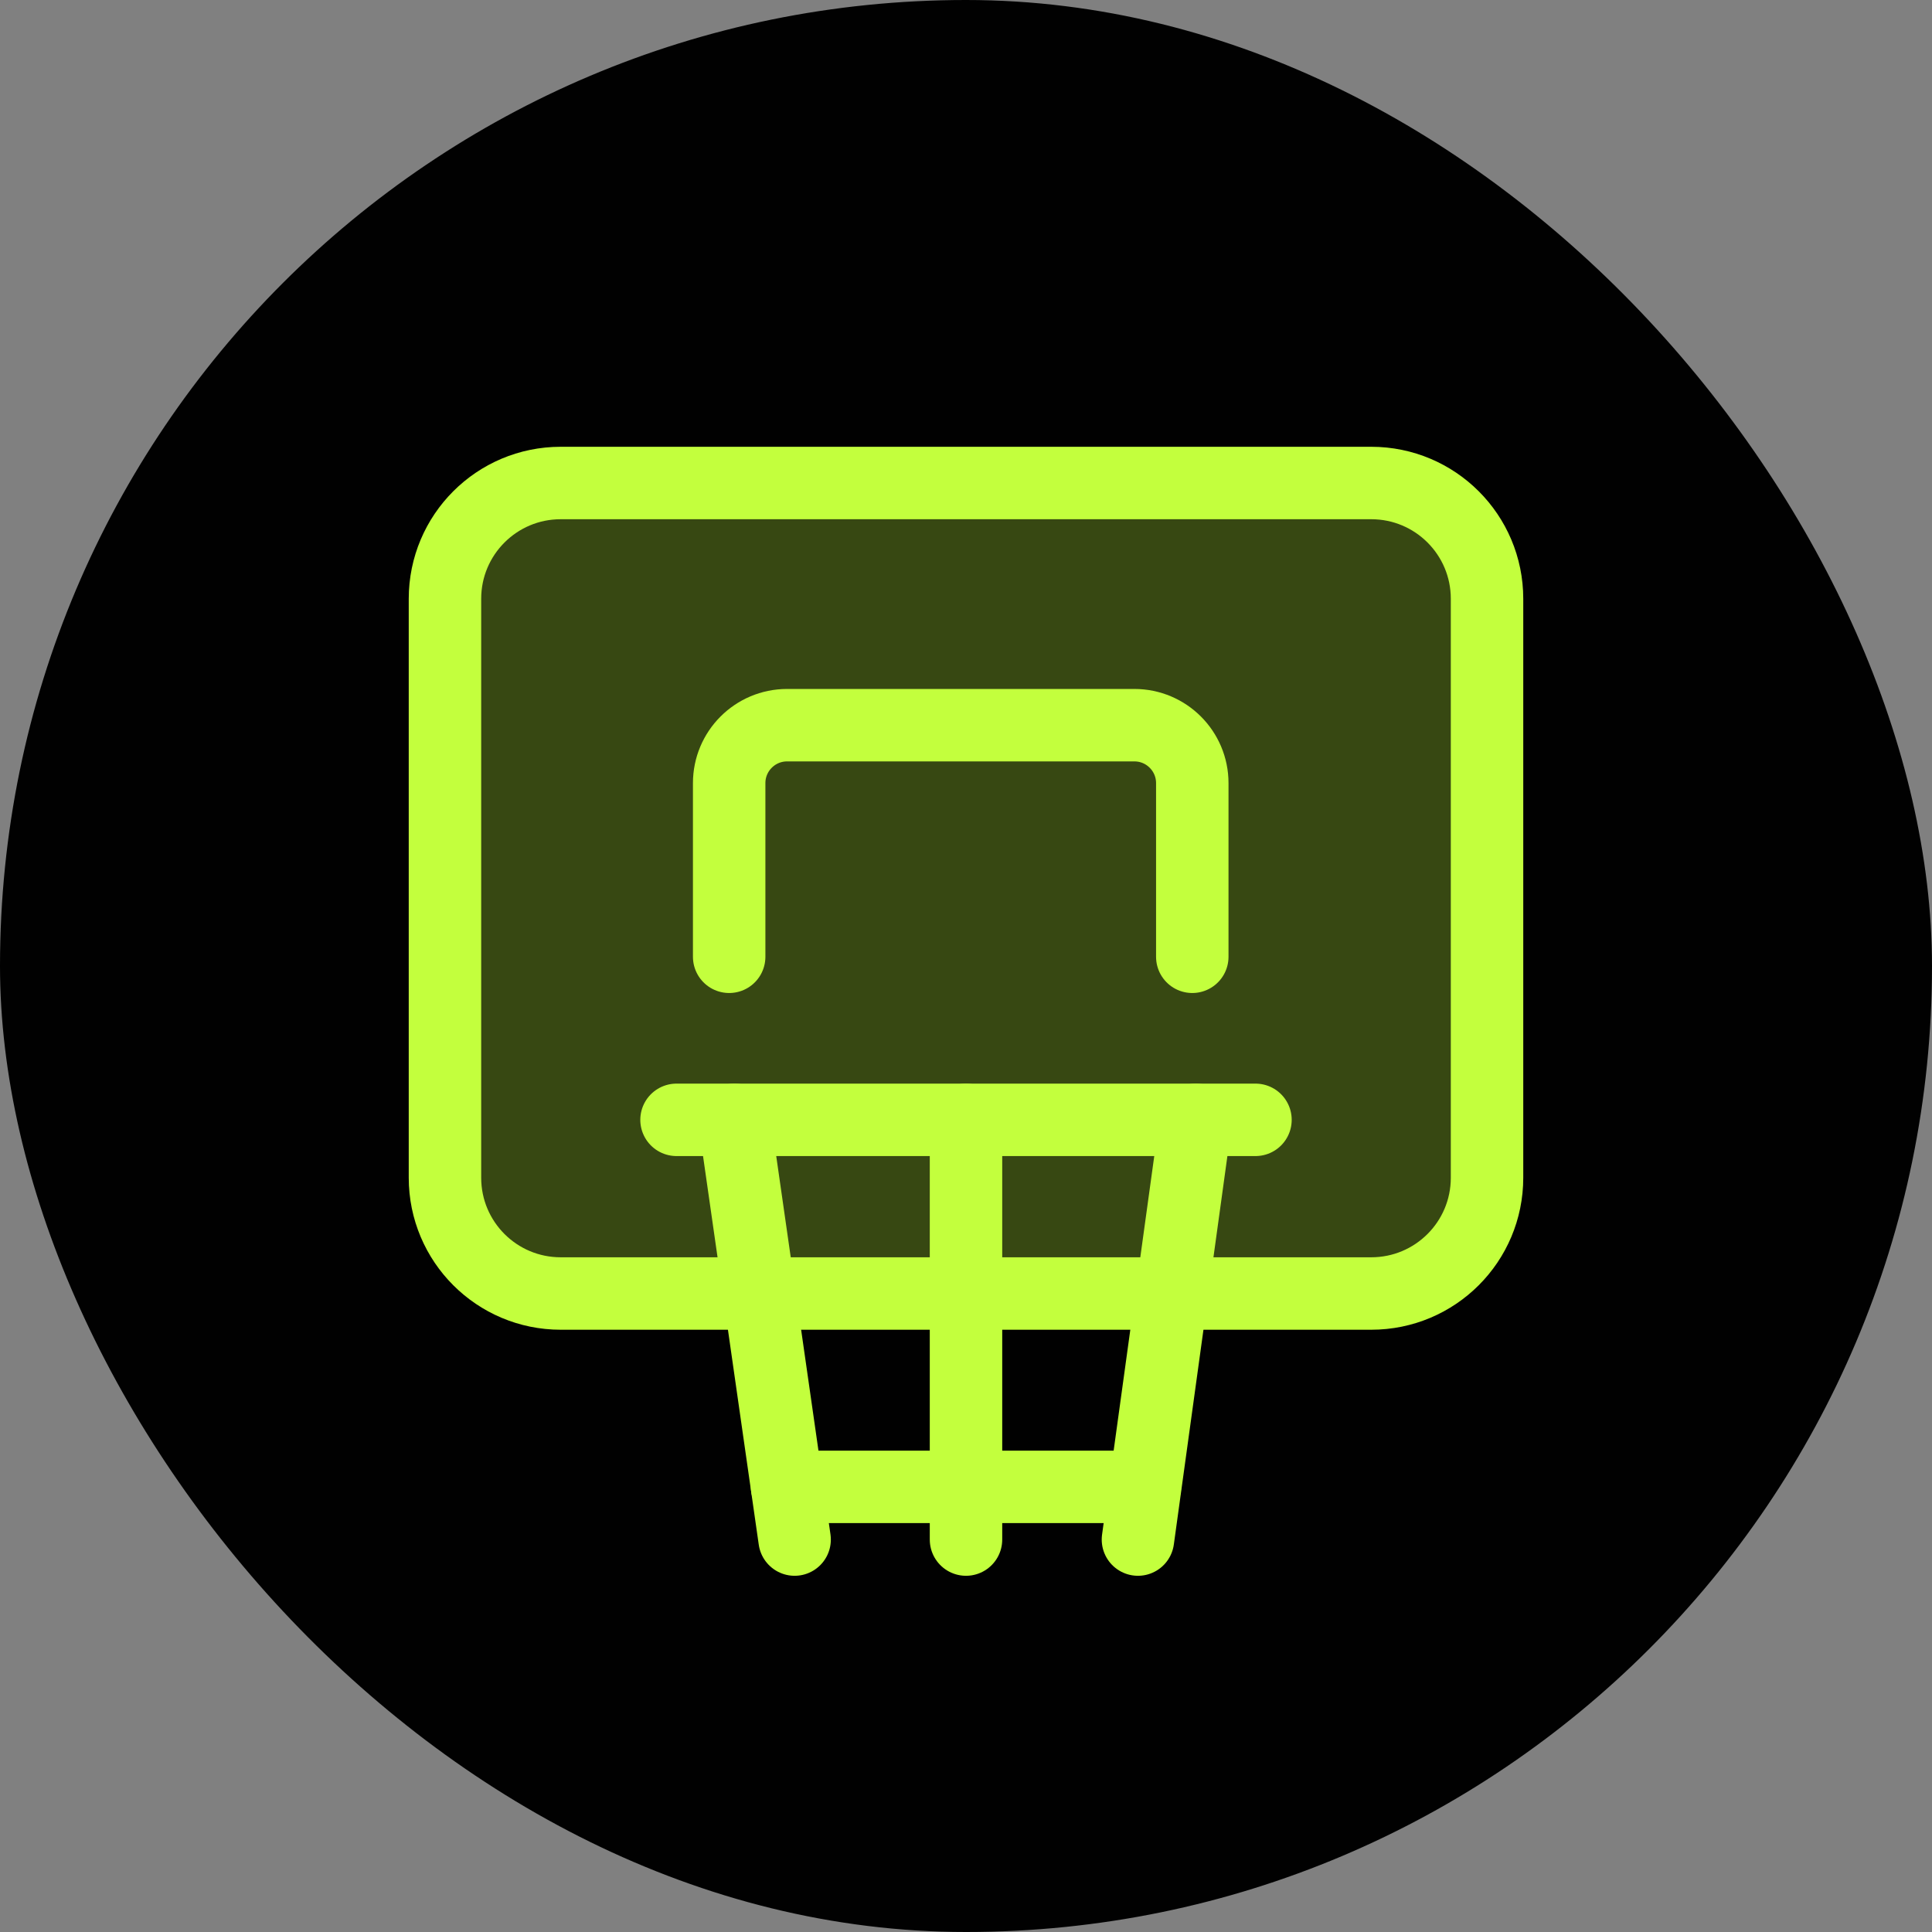 <svg xmlns="http://www.w3.org/2000/svg" width="48" height="48" viewBox="0 0 48 48" fill="none"><rect x="0" y="0" width="48" height="48" fill="#808080" stroke="none"/><rect width="48" height="48" rx="24" fill="#010101"></rect><path d="M16.808 27.822H31.192" stroke="#C3FF3D" stroke-width="1.8" stroke-linecap="round" stroke-linejoin="round"></path><path d="M24 27.822V38.25" stroke="#C3FF3D" stroke-width="1.8" stroke-linecap="round" stroke-linejoin="round"></path><path d="M29.622 23.771V19.456C29.622 18.662 28.978 18.017 28.184 18.017H19.554C18.76 18.017 18.116 18.662 18.116 19.456V23.771" stroke="#C3FF3D" stroke-width="1.8" stroke-linecap="round" stroke-linejoin="round"></path><path fill-rule="evenodd" clip-rule="evenodd" d="M34.068 32.137H13.931C12.342 32.137 11.055 30.85 11.055 29.26V14.877C11.055 13.287 12.342 12 13.931 12H34.068C35.658 12 36.945 13.287 36.945 14.877V29.26C36.945 30.85 35.658 32.137 34.068 32.137Z" fill="#C3FF3D" fill-opacity="0.28" stroke="#C3FF3D" stroke-width="1.8" stroke-linecap="round" stroke-linejoin="round"></path><path d="M18.247 27.822L19.742 38.25" stroke="#C3FF3D" stroke-width="1.8" stroke-linecap="round" stroke-linejoin="round"></path><path d="M29.71 27.822L28.272 38.25" stroke="#C3FF3D" stroke-width="1.8" stroke-linecap="round" stroke-linejoin="round"></path><path d="M28.444 36.941H19.555" stroke="#C3FF3D" stroke-width="1.8" stroke-linecap="round" stroke-linejoin="round"></path></svg>